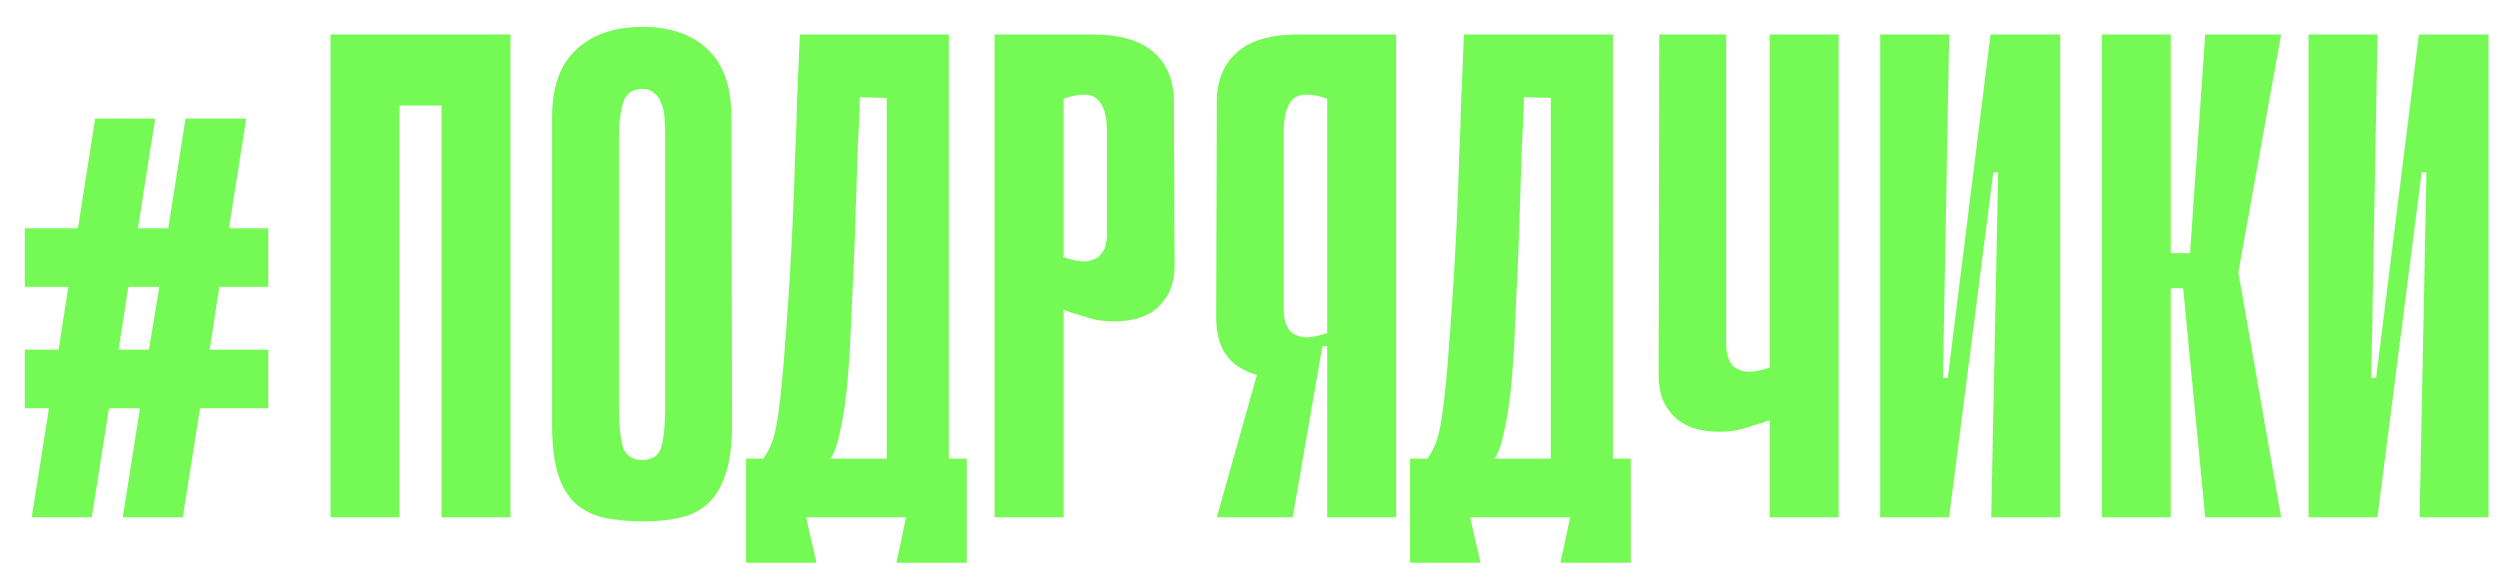 <?xml version="1.0" encoding="UTF-8"?> <svg xmlns="http://www.w3.org/2000/svg" width="87" height="20" viewBox="0 0 87 20" fill="none"><path d="M3.192 18H1.104L1.704 14.208H0.864V12.168H2.04L2.376 9.984H0.864L0.864 7.944H2.712L3.312 4.128H5.4L4.8 7.944H5.856L6.456 4.128H8.568L7.968 7.944H9.336V9.984H7.632L7.296 12.168H9.336V14.208H6.96L6.36 18H4.272L4.872 14.208H3.792L3.192 18ZM4.128 12.168H5.184L5.544 9.984H4.464L4.128 12.168ZM15.365 1.2L17.765 1.2V18H15.365V1.2ZM11.501 1.2H13.901V18H11.501V1.2ZM17.525 3.672H12.965V1.2L17.525 1.2V3.672ZM25.476 14.784C25.476 15.504 25.396 16.088 25.236 16.536C25.092 16.968 24.884 17.304 24.612 17.544C24.34 17.784 24.012 17.944 23.628 18.024C23.26 18.104 22.844 18.144 22.38 18.144C21.9 18.144 21.46 18.104 21.06 18.024C20.676 17.944 20.34 17.784 20.052 17.544C19.78 17.304 19.572 16.968 19.428 16.536C19.284 16.088 19.212 15.504 19.212 14.784V4.08C19.212 3.024 19.492 2.24 20.052 1.728C20.612 1.2 21.38 0.936 22.356 0.936C23.332 0.936 24.092 1.2 24.636 1.728C25.18 2.24 25.452 3.024 25.452 4.08L25.476 14.784ZM22.356 3.096C22.004 3.096 21.78 3.256 21.684 3.576C21.588 3.896 21.54 4.256 21.54 4.656V14.232C21.54 14.744 21.58 15.168 21.66 15.504C21.756 15.84 21.988 16.008 22.356 16.008C22.724 16.008 22.948 15.84 23.028 15.504C23.108 15.168 23.148 14.744 23.148 14.232V4.656C23.148 4.464 23.14 4.272 23.124 4.08C23.108 3.888 23.068 3.72 23.004 3.576C22.956 3.432 22.876 3.32 22.764 3.24C22.668 3.144 22.532 3.096 22.356 3.096ZM28.051 18L28.411 19.584H25.963V15.96H26.563C26.675 15.8 26.771 15.624 26.851 15.432C26.931 15.24 27.003 14.936 27.067 14.52C27.131 14.088 27.195 13.504 27.259 12.768C27.323 12.032 27.395 11.04 27.475 9.792C27.523 8.96 27.563 8.2 27.595 7.512C27.627 6.824 27.651 6.152 27.667 5.496C27.699 4.84 27.723 4.168 27.739 3.48C27.771 2.792 27.803 2.032 27.835 1.2H33.019V15.96H33.643V19.584H31.195L31.531 18H28.051ZM30.859 15.96V3.408L29.923 3.384C29.907 4.008 29.883 4.576 29.851 5.088C29.835 5.6 29.819 6.104 29.803 6.6C29.787 7.08 29.771 7.576 29.755 8.088C29.739 8.6 29.715 9.168 29.683 9.792C29.651 10.528 29.619 11.232 29.587 11.904C29.555 12.576 29.507 13.192 29.443 13.752C29.379 14.296 29.299 14.76 29.203 15.144C29.123 15.528 29.019 15.8 28.891 15.96H30.859ZM37.011 10.776V18H34.611V1.2H38.019C38.979 1.2 39.691 1.408 40.155 1.824C40.619 2.24 40.851 2.808 40.851 3.528L40.875 9.192C40.875 9.608 40.803 9.952 40.659 10.224C40.515 10.48 40.339 10.68 40.131 10.824C39.923 10.968 39.699 11.064 39.459 11.112C39.219 11.16 39.003 11.184 38.811 11.184C38.603 11.184 38.387 11.168 38.163 11.136C37.955 11.088 37.763 11.032 37.587 10.968C37.395 10.92 37.203 10.856 37.011 10.776ZM37.011 3.432V8.952C37.347 9.064 37.611 9.112 37.803 9.096C38.011 9.064 38.163 9 38.259 8.904C38.371 8.792 38.443 8.672 38.475 8.544C38.507 8.4 38.523 8.272 38.523 8.16V4.584C38.523 4.04 38.411 3.664 38.187 3.456C37.979 3.248 37.587 3.24 37.011 3.432ZM46.186 12.696V12.048H46.042C45.978 12.048 45.922 12.104 45.874 12.216C45.826 12.312 45.754 12.424 45.658 12.552C45.562 12.664 45.418 12.776 45.226 12.888C45.05 13 44.794 13.072 44.458 13.104C44.282 13.12 44.082 13.112 43.858 13.08C43.65 13.032 43.458 12.96 43.282 12.864C43.01 12.736 42.786 12.536 42.61 12.264C42.434 11.976 42.338 11.592 42.322 11.112L42.346 3.528C42.346 2.808 42.578 2.24 43.042 1.824C43.506 1.408 44.218 1.2 45.178 1.2L48.586 1.2V18H46.186V12.696ZM46.186 3.432C45.61 3.24 45.21 3.248 44.986 3.456C44.778 3.664 44.674 4.04 44.674 4.584V10.8C44.674 10.912 44.69 11.04 44.722 11.184C44.754 11.312 44.818 11.432 44.914 11.544C45.026 11.64 45.178 11.704 45.37 11.736C45.578 11.752 45.85 11.704 46.186 11.592V3.432ZM44.122 11.688L46.018 12.048L44.986 18H42.346L44.122 11.688ZM51.16 18L51.52 19.584H49.072V15.96H49.672C49.785 15.8 49.88 15.624 49.961 15.432C50.041 15.24 50.112 14.936 50.176 14.52C50.24 14.088 50.304 13.504 50.368 12.768C50.432 12.032 50.505 11.04 50.584 9.792C50.633 8.96 50.672 8.2 50.705 7.512C50.736 6.824 50.761 6.152 50.776 5.496C50.809 4.84 50.833 4.168 50.849 3.48C50.88 2.792 50.913 2.032 50.944 1.2H56.129V15.96H56.752V19.584H54.304L54.641 18H51.16ZM53.968 15.96V3.408L53.032 3.384C53.017 4.008 52.992 4.576 52.961 5.088C52.944 5.6 52.928 6.104 52.913 6.6C52.897 7.08 52.88 7.576 52.864 8.088C52.849 8.6 52.825 9.168 52.792 9.792C52.761 10.528 52.728 11.232 52.697 11.904C52.664 12.576 52.617 13.192 52.553 13.752C52.489 14.296 52.408 14.76 52.312 15.144C52.233 15.528 52.129 15.8 52.001 15.96H53.968ZM61.584 1.2H63.984V18H61.584V14.616C61.392 14.696 61.2 14.76 61.008 14.808C60.832 14.872 60.64 14.928 60.432 14.976C60.224 15.008 60.008 15.024 59.784 15.024C59.592 15.024 59.376 15 59.136 14.952C58.896 14.904 58.672 14.808 58.464 14.664C58.256 14.52 58.08 14.32 57.936 14.064C57.792 13.792 57.72 13.448 57.72 13.032L57.744 1.2H60.072V12C60.072 12.112 60.088 12.24 60.12 12.384C60.152 12.512 60.216 12.632 60.312 12.744C60.424 12.84 60.576 12.904 60.768 12.936C60.976 12.952 61.248 12.904 61.584 12.792V4.968V3.192V1.2ZM69.535 6H69.367L67.831 17.976V18H65.431V1.2H67.831L67.615 13.152H67.783L69.271 1.2H69.295H71.695V18H69.295L69.535 6ZM75.542 8.808H76.214L76.742 1.2H79.382L77.894 9.48L79.382 18H76.742L75.974 10.032H75.542V8.808ZM73.142 1.2H75.542V18H73.142V1.2ZM84.441 6H84.273L82.737 17.976V18H80.337V1.2H82.737L82.521 13.152H82.689L84.177 1.2H84.201H86.601V18H84.201L84.441 6Z" fill="#75FA55"></path></svg> 